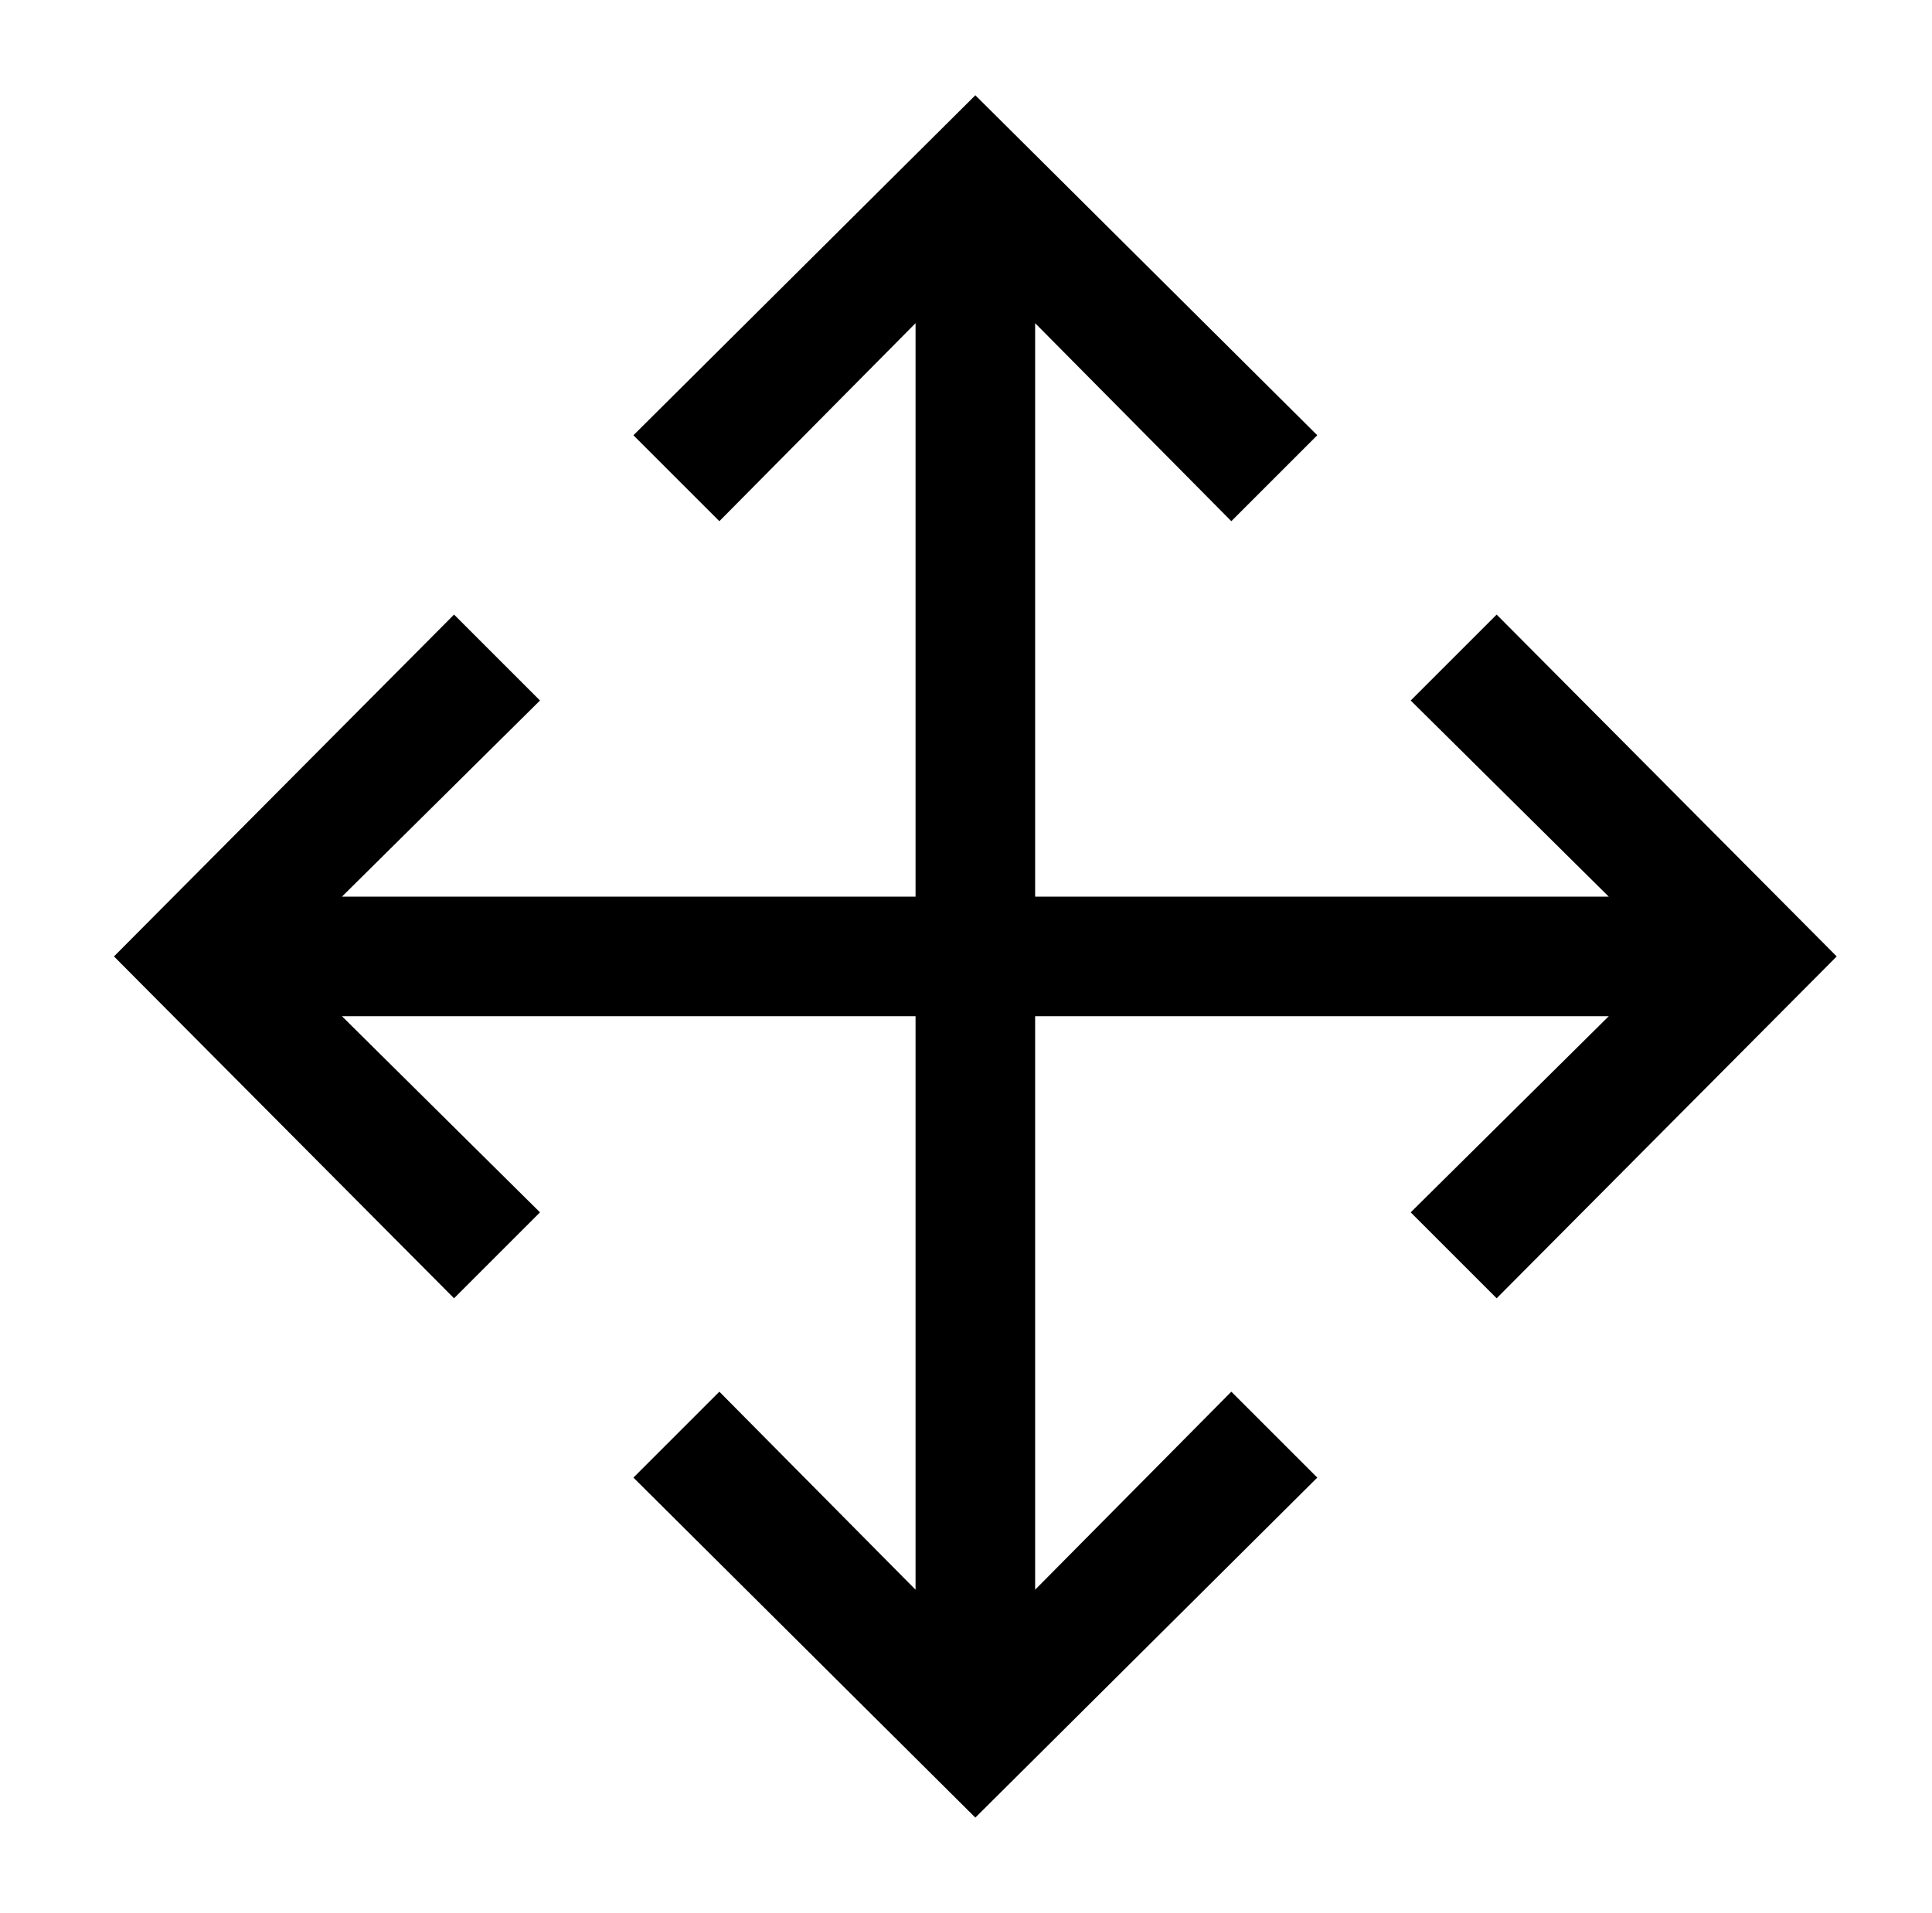 <?xml version="1.0" standalone="no"?>
<!DOCTYPE svg PUBLIC "-//W3C//DTD SVG 1.1//EN" "http://www.w3.org/Graphics/SVG/1.1/DTD/svg11.dtd" >
<svg xmlns="http://www.w3.org/2000/svg" xmlns:xlink="http://www.w3.org/1999/xlink" version="1.1" viewBox="-10 0 1034 1024">
   <path fill="currentColor"
d="M512 51l-183 182l46 46l105 -106v307h-307l106 -105l-46 -46l-182 183l182 183l46 -46l-106 -105h307v307l-105 -106l-46 46l183 182l183 -182l-46 -46l-105 106v-307h307l-106 105l46 46l182 -183l-182 -183l-46 46l106 105h-307v-307l105 106l46 -46z" />
</svg>
